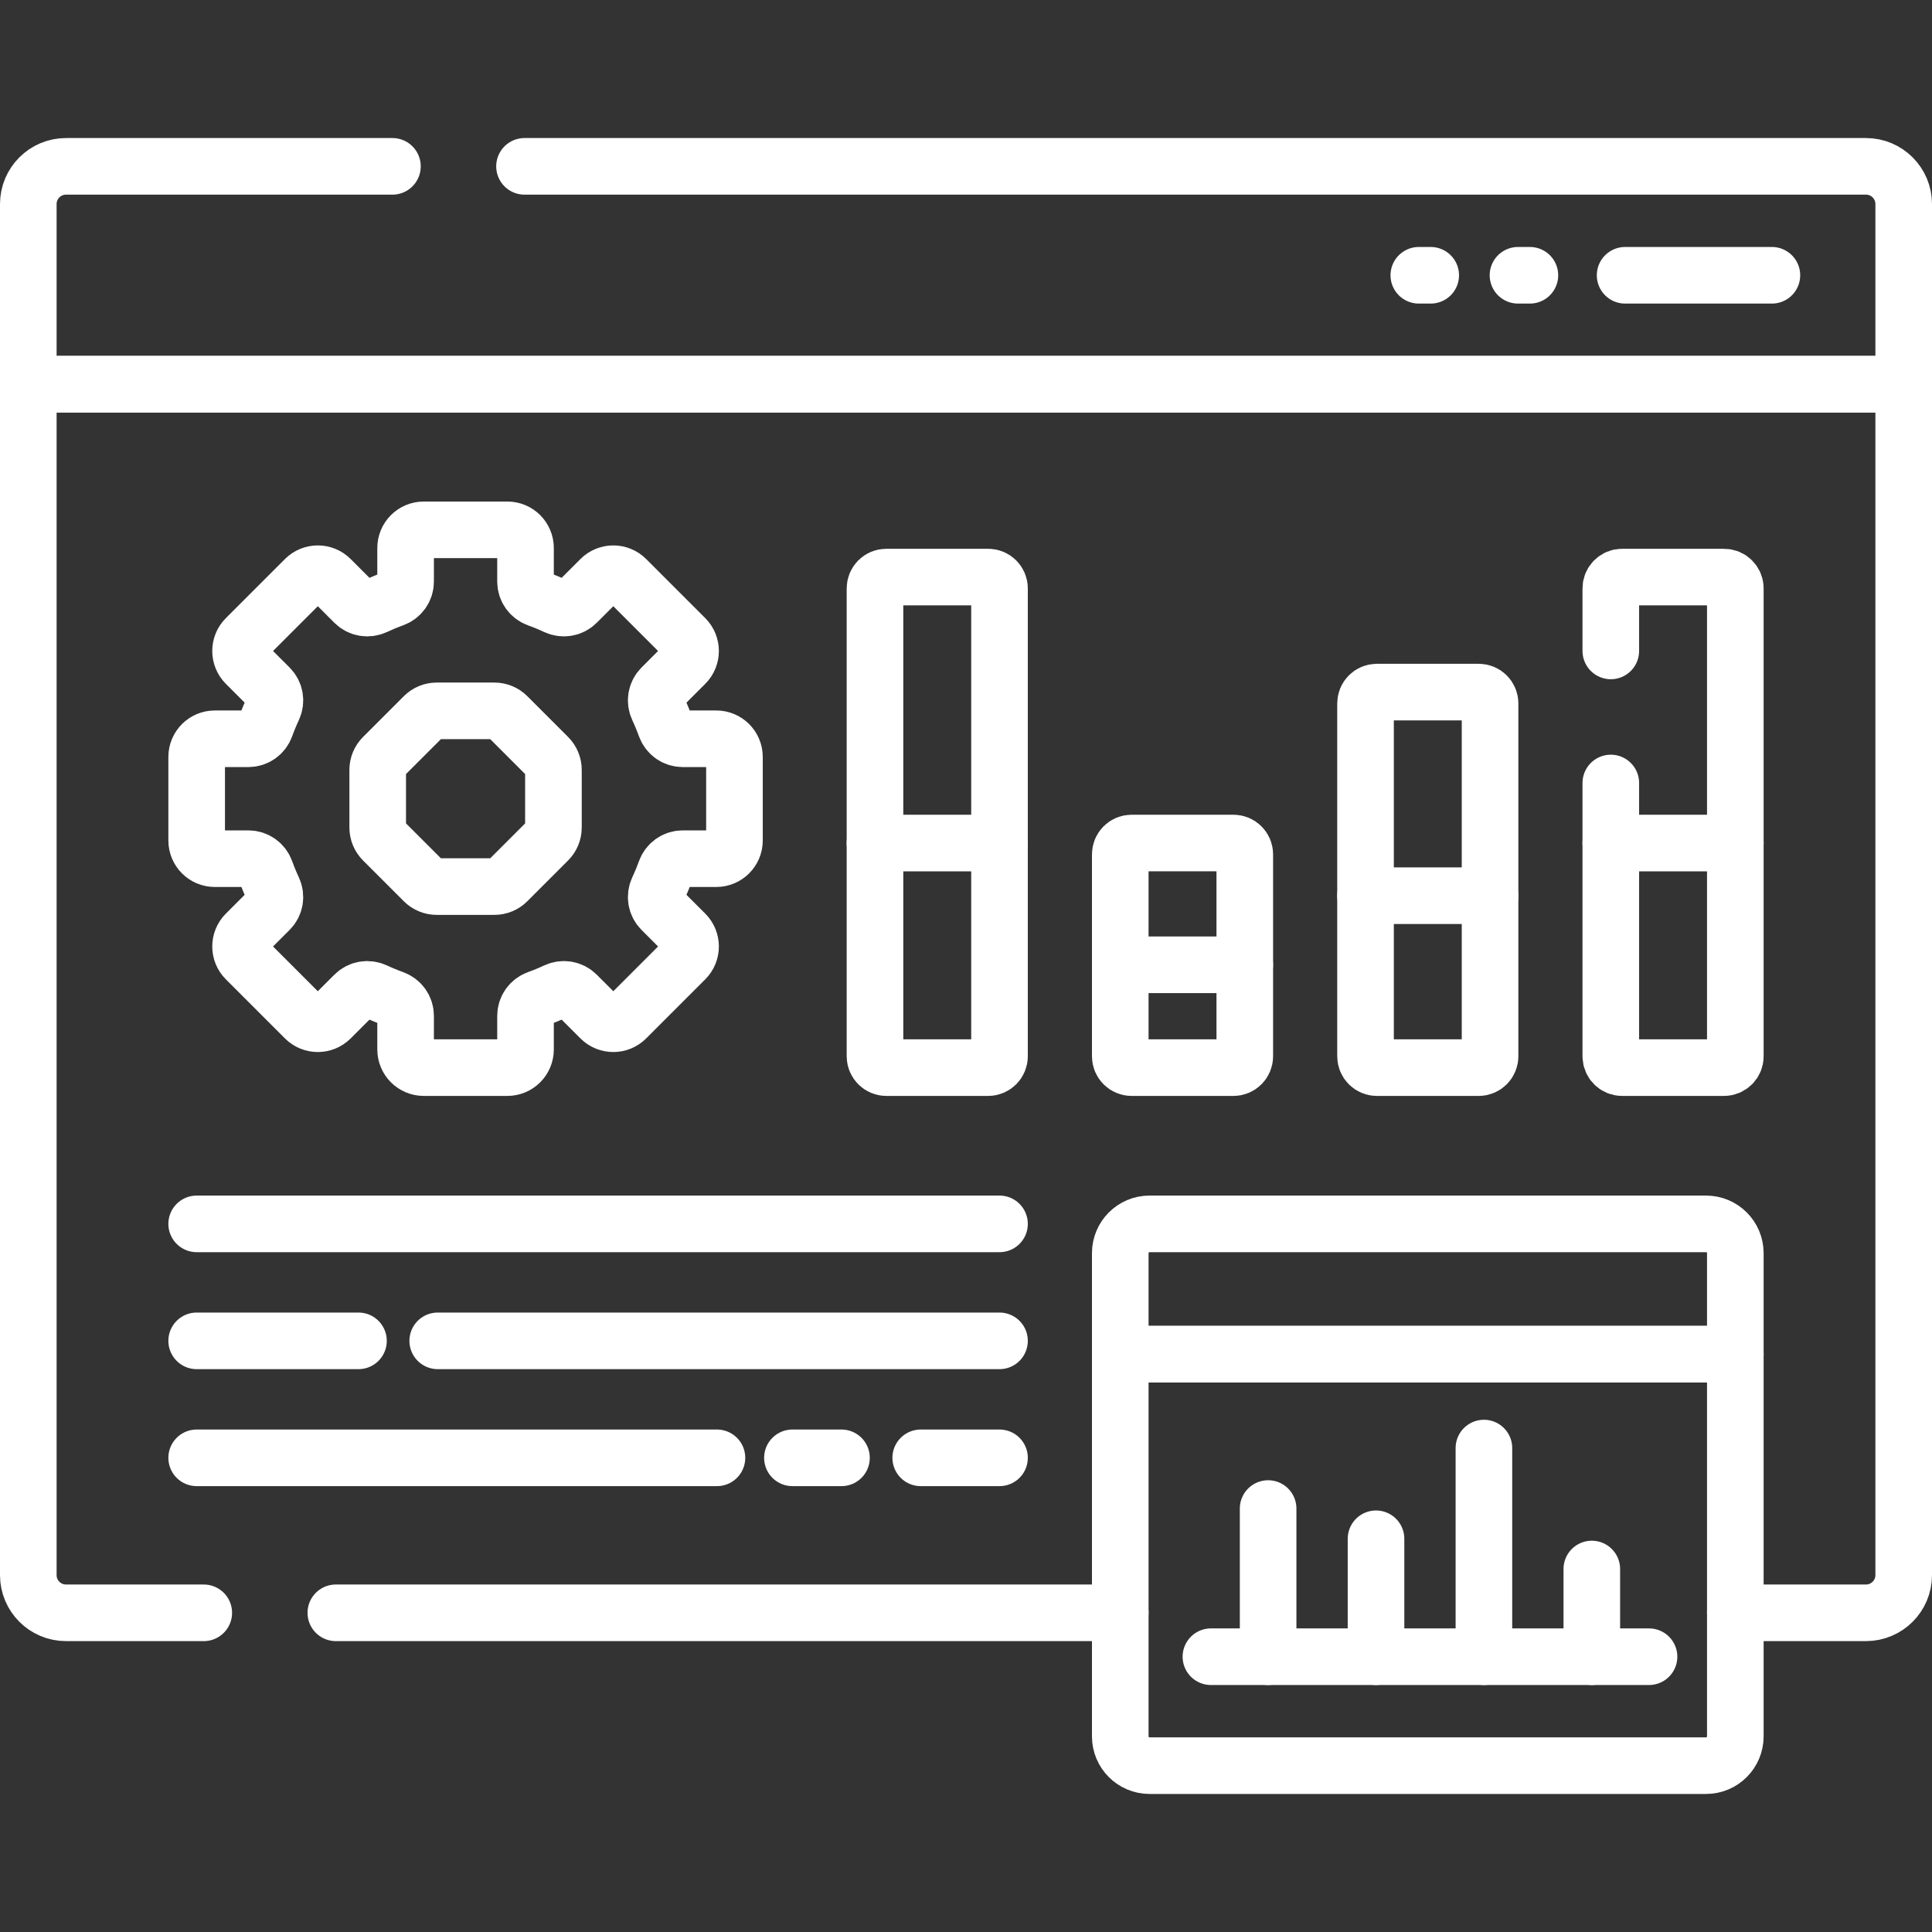 <svg xmlns="http://www.w3.org/2000/svg" xmlns:xlink="http://www.w3.org/1999/xlink" xmlns:svgjs="http://svgjs.dev/svgjs" id="Capa_1" x="0px" y="0px" viewBox="0 0 512 512" style="enable-background:new 0 0 512 512;" xml:space="preserve" width="300" height="300"><rect x="0" y="0" width="512" height="512" fill="#333333" stroke="none"/><g width="100%" height="100%" transform="matrix(1,0,0,1,0,0)"><g>	<path style="stroke-linecap: round; stroke-linejoin: round; stroke-miterlimit: 10;" d="&#10;&#9;&#9;M459.88,427.412h34.62c5.523,0,10-4.477,10-10V101.819H7.5v315.593c0,5.523,4.477,10,10,10H54" fill="none" fill-opacity="1" stroke="#ffffff" stroke-opacity="1" data-original-stroke-color="#000000ff" stroke-width="15" data-original-stroke-width="15"></path>			<line style="stroke-linecap: round; stroke-linejoin: round; stroke-miterlimit: 10;" x1="89" y1="427.412" x2="296.88" y2="427.412" fill="none" fill-opacity="1" stroke="#ffffff" stroke-opacity="1" data-original-stroke-color="#000000ff" stroke-width="15" data-original-stroke-width="15"></line>	<path style="stroke-linecap: round; stroke-linejoin: round; stroke-miterlimit: 10;" d="&#10;&#9;&#9;M104,44.083H17.5c-5.523,0-10,4.477-10,10v47.736h497V54.083c0-5.523-4.477-10-10-10H139" fill="none" fill-opacity="1" stroke="#ffffff" stroke-opacity="1" data-original-stroke-color="#000000ff" stroke-width="15" data-original-stroke-width="15"></path>	<g>		<g>			<path style="stroke-linecap: round; stroke-linejoin: round; stroke-miterlimit: 10;" d="&#10;&#9;&#9;&#9;&#9;M194.639,222.745v-22.148c0-2.659-2.156-4.815-4.815-4.815h-8.914c-2.043,0-3.844-1.296-4.534-3.219&#10;&#9;&#9;&#9;&#9;c-0.596-1.659-1.266-3.281-2.009-4.864c-0.868-1.848-0.511-4.035,0.932-5.478l6.299-6.299c1.88-1.88,1.88-4.929,0-6.809&#10;&#9;&#9;&#9;&#9;l-15.661-15.661c-1.88-1.88-4.929-1.88-6.809,0l-6.299,6.299c-1.443,1.443-3.63,1.8-5.478,0.932&#10;&#9;&#9;&#9;&#9;c-1.582-0.743-3.205-1.413-4.864-2.009c-1.922-0.691-3.219-2.492-3.219-4.534v-8.914c0-2.659-2.156-4.815-4.815-4.815h-22.148&#10;&#9;&#9;&#9;&#9;c-2.659,0-4.815,2.156-4.815,4.815v8.914c0,2.042-1.296,3.844-3.219,4.534c-1.659,0.596-3.281,1.267-4.864,2.009&#10;&#9;&#9;&#9;&#9;c-1.848,0.868-4.035,0.511-5.478-0.932l-6.299-6.299c-1.88-1.88-4.929-1.88-6.809,0l-15.661,15.661&#10;&#9;&#9;&#9;&#9;c-1.88,1.88-1.88,4.929,0,6.809l6.299,6.299c1.443,1.443,1.8,3.63,0.932,5.478c-0.743,1.582-1.413,3.205-2.009,4.864&#10;&#9;&#9;&#9;&#9;c-0.691,1.922-2.492,3.219-4.534,3.219h-8.914c-2.659,0-4.815,2.156-4.815,4.815v22.148c0,2.659,2.156,4.815,4.815,4.815h8.914&#10;&#9;&#9;&#9;&#9;c2.043,0,3.844,1.296,4.534,3.219c0.596,1.659,1.266,3.281,2.009,4.864c0.868,1.848,0.511,4.035-0.932,5.478l-6.299,6.299&#10;&#9;&#9;&#9;&#9;c-1.88,1.88-1.88,4.929,0,6.809l15.661,15.661c1.88,1.88,4.929,1.88,6.809,0l6.299-6.299c1.443-1.443,3.63-1.8,5.478-0.932&#10;&#9;&#9;&#9;&#9;c1.582,0.743,3.205,1.413,4.864,2.009c1.922,0.691,3.219,2.492,3.219,4.534v8.914c0,2.659,2.156,4.815,4.815,4.815h22.148&#10;&#9;&#9;&#9;&#9;c2.659,0,4.815-2.156,4.815-4.815v-8.914c0-2.043,1.296-3.844,3.219-4.534c1.659-0.596,3.281-1.266,4.864-2.009&#10;&#9;&#9;&#9;&#9;c1.848-0.868,4.035-0.511,5.478,0.932l6.299,6.299c1.88,1.88,4.929,1.88,6.809,0l15.661-15.661c1.88-1.88,1.88-4.929,0-6.809&#10;&#9;&#9;&#9;&#9;l-6.299-6.299c-1.443-1.443-1.8-3.63-0.932-5.478c0.743-1.582,1.413-3.205,2.009-4.864c0.691-1.922,2.492-3.219,4.534-3.219&#10;&#9;&#9;&#9;&#9;h8.914C192.483,227.56,194.639,225.404,194.639,222.745z" fill="none" fill-opacity="1" stroke="#ffffff" stroke-opacity="1" data-original-stroke-color="#000000ff" stroke-width="15" data-original-stroke-width="15"></path>			<path style="stroke-linecap: round; stroke-linejoin: round; stroke-miterlimit: 10;" d="&#10;&#9;&#9;&#9;&#9;M131.03,188.386h-15.301c-1.277,0-2.502,0.507-3.405,1.41l-10.819,10.819c-0.903,0.903-1.41,2.128-1.41,3.405v15.301&#10;&#9;&#9;&#9;&#9;c0,1.277,0.507,2.502,1.41,3.405l10.819,10.819c0.903,0.903,2.128,1.41,3.405,1.41h15.301c1.277,0,2.502-0.507,3.405-1.41&#10;&#9;&#9;&#9;&#9;l10.819-10.819c0.903-0.903,1.41-2.128,1.41-3.405v-15.301c0-1.277-0.507-2.502-1.41-3.405l-10.819-10.819&#10;&#9;&#9;&#9;&#9;C133.532,188.894,132.307,188.386,131.03,188.386z" fill="none" fill-opacity="1" stroke="#ffffff" stroke-opacity="1" data-original-stroke-color="#000000ff" stroke-width="15" data-original-stroke-width="15"></path>		</g>		<g>							<line style="stroke-linecap: round; stroke-linejoin: round; stroke-miterlimit: 10;" x1="264.88" y1="223.412" x2="231.88" y2="223.412" fill="none" fill-opacity="1" stroke="#ffffff" stroke-opacity="1" data-original-stroke-color="#000000ff" stroke-width="15" data-original-stroke-width="15"></line>			<path style="stroke-linecap: round; stroke-linejoin: round; stroke-miterlimit: 10;" d="&#10;&#9;&#9;&#9;&#9;M261.88,282.93h-27c-1.657,0-3-1.343-3-3v-124c0-1.657,1.343-3,3-3h27c1.657,0,3,1.343,3,3v124&#10;&#9;&#9;&#9;&#9;C264.88,281.587,263.536,282.93,261.88,282.93z" fill="none" fill-opacity="1" stroke="#ffffff" stroke-opacity="1" data-original-stroke-color="#000000ff" stroke-width="15" data-original-stroke-width="15"></path>							<line style="stroke-linecap: round; stroke-linejoin: round; stroke-miterlimit: 10;" x1="329.88" y1="255.681" x2="296.88" y2="255.681" fill="none" fill-opacity="1" stroke="#ffffff" stroke-opacity="1" data-original-stroke-color="#000000ff" stroke-width="15" data-original-stroke-width="15"></line>			<path style="stroke-linecap: round; stroke-linejoin: round; stroke-miterlimit: 10;" d="&#10;&#9;&#9;&#9;&#9;M326.88,282.93h-27c-1.657,0-3-1.343-3-3v-53.518c0-1.657,1.343-3,3-3h27c1.657,0,3,1.343,3,3v53.518&#10;&#9;&#9;&#9;&#9;C329.88,281.587,328.536,282.93,326.88,282.93z" fill="none" fill-opacity="1" stroke="#ffffff" stroke-opacity="1" data-original-stroke-color="#000000ff" stroke-width="15" data-original-stroke-width="15"></path>							<line style="stroke-linecap: round; stroke-linejoin: round; stroke-miterlimit: 10;" x1="394.88" y1="237.367" x2="361.88" y2="237.367" fill="none" fill-opacity="1" stroke="#ffffff" stroke-opacity="1" data-original-stroke-color="#000000ff" stroke-width="15" data-original-stroke-width="15"></line>			<path style="stroke-linecap: round; stroke-linejoin: round; stroke-miterlimit: 10;" d="&#10;&#9;&#9;&#9;&#9;M391.88,282.93h-27c-1.657,0-3-1.343-3-3v-93.518c0-1.657,1.343-3,3-3h27c1.657,0,3,1.343,3,3v93.518&#10;&#9;&#9;&#9;&#9;C394.88,281.587,393.536,282.93,391.88,282.93z" fill="none" fill-opacity="1" stroke="#ffffff" stroke-opacity="1" data-original-stroke-color="#000000ff" stroke-width="15" data-original-stroke-width="15"></path>							<line style="stroke-linecap: round; stroke-linejoin: round; stroke-miterlimit: 10;" x1="459.88" y1="223.412" x2="426.88" y2="223.412" fill="none" fill-opacity="1" stroke="#ffffff" stroke-opacity="1" data-original-stroke-color="#000000ff" stroke-width="15" data-original-stroke-width="15"></line>			<path style="stroke-linecap: round; stroke-linejoin: round; stroke-miterlimit: 10;" d="&#10;&#9;&#9;&#9;&#9;M426.88,207.5v72.43c0,1.657,1.343,3,3,3h27c1.657,0,3-1.343,3-3v-124c0-1.657-1.343-3-3-3h-27c-1.657,0-3,1.343-3,3v16.57" fill="none" fill-opacity="1" stroke="#ffffff" stroke-opacity="1" data-original-stroke-color="#000000ff" stroke-width="15" data-original-stroke-width="15"></path>		</g>	</g>	<g>					<line style="stroke-linecap: round; stroke-linejoin: round; stroke-miterlimit: 10;" x1="430.671" y1="72.951" x2="469.572" y2="72.951" fill="none" fill-opacity="1" stroke="#ffffff" stroke-opacity="1" data-original-stroke-color="#000000ff" stroke-width="15" data-original-stroke-width="15"></line>					<line style="stroke-linecap: round; stroke-linejoin: round; stroke-miterlimit: 10;" x1="402.284" y1="72.951" x2="405.438" y2="72.951" fill="none" fill-opacity="1" stroke="#ffffff" stroke-opacity="1" data-original-stroke-color="#000000ff" stroke-width="15" data-original-stroke-width="15"></line>					<line style="stroke-linecap: round; stroke-linejoin: round; stroke-miterlimit: 10;" x1="376" y1="72.951" x2="379.154" y2="72.951" fill="none" fill-opacity="1" stroke="#ffffff" stroke-opacity="1" data-original-stroke-color="#000000ff" stroke-width="15" data-original-stroke-width="15"></line>	</g>	<g>					<line style="stroke-linecap: round; stroke-linejoin: round; stroke-miterlimit: 10;" x1="52.12" y1="324.339" x2="264.88" y2="324.339" fill="none" fill-opacity="1" stroke="#ffffff" stroke-opacity="1" data-original-stroke-color="#000000ff" stroke-width="15" data-original-stroke-width="15"></line>					<line style="stroke-linecap: round; stroke-linejoin: round; stroke-miterlimit: 10;" x1="52.12" y1="355.339" x2="95" y2="355.339" fill="none" fill-opacity="1" stroke="#ffffff" stroke-opacity="1" data-original-stroke-color="#000000ff" stroke-width="15" data-original-stroke-width="15"></line>					<line style="stroke-linecap: round; stroke-linejoin: round; stroke-miterlimit: 10;" x1="116" y1="355.339" x2="264.88" y2="355.339" fill="none" fill-opacity="1" stroke="#ffffff" stroke-opacity="1" data-original-stroke-color="#000000ff" stroke-width="15" data-original-stroke-width="15"></line>					<line style="stroke-linecap: round; stroke-linejoin: round; stroke-miterlimit: 10;" x1="52.12" y1="386.339" x2="190" y2="386.339" fill="none" fill-opacity="1" stroke="#ffffff" stroke-opacity="1" data-original-stroke-color="#000000ff" stroke-width="15" data-original-stroke-width="15"></line>					<line style="stroke-linecap: round; stroke-linejoin: round; stroke-miterlimit: 10;" x1="244" y1="386.339" x2="264.88" y2="386.339" fill="none" fill-opacity="1" stroke="#ffffff" stroke-opacity="1" data-original-stroke-color="#000000ff" stroke-width="15" data-original-stroke-width="15"></line>					<line style="stroke-linecap: round; stroke-linejoin: round; stroke-miterlimit: 10;" x1="210" y1="386.339" x2="223" y2="386.339" fill="none" fill-opacity="1" stroke="#ffffff" stroke-opacity="1" data-original-stroke-color="#000000ff" stroke-width="15" data-original-stroke-width="15"></line>	</g>	<g>		<path style="stroke-linecap: round; stroke-linejoin: round; stroke-miterlimit: 10;" d="&#10;&#9;&#9;&#9;M296.88,460.156c0,4.287,3.475,7.762,7.762,7.762h147.476c4.287,0,7.762-3.475,7.762-7.762V358.871h-163V460.156z" fill="none" fill-opacity="1" stroke="#ffffff" stroke-opacity="1" data-original-stroke-color="#000000ff" stroke-width="15" data-original-stroke-width="15"></path>		<path style="stroke-linecap: round; stroke-linejoin: round; stroke-miterlimit: 10;" d="&#10;&#9;&#9;&#9;M459.88,358.871h-163v-26.77c0-4.287,3.475-7.762,7.762-7.762h147.476c4.287,0,7.762,3.475,7.762,7.762V358.871z" fill="none" fill-opacity="1" stroke="#ffffff" stroke-opacity="1" data-original-stroke-color="#000000ff" stroke-width="15" data-original-stroke-width="15"></path>					<line style="stroke-linecap: round; stroke-linejoin: round; stroke-miterlimit: 10;" x1="320.905" y1="439.044" x2="437.007" y2="439.044" fill="none" fill-opacity="1" stroke="#ffffff" stroke-opacity="1" data-original-stroke-color="#000000ff" stroke-width="15" data-original-stroke-width="15"></line>		<g>							<line style="stroke-linecap: round; stroke-linejoin: round; stroke-miterlimit: 10;" x1="336.065" y1="399.779" x2="336.065" y2="439.044" fill="none" fill-opacity="1" stroke="#ffffff" stroke-opacity="1" data-original-stroke-color="#000000ff" stroke-width="15" data-original-stroke-width="15"></line>							<line style="stroke-linecap: round; stroke-linejoin: round; stroke-miterlimit: 10;" x1="364.659" y1="407.792" x2="364.659" y2="439.044" fill="none" fill-opacity="1" stroke="#ffffff" stroke-opacity="1" data-original-stroke-color="#000000ff" stroke-width="15" data-original-stroke-width="15"></line>							<line style="stroke-linecap: round; stroke-linejoin: round; stroke-miterlimit: 10;" x1="393.253" y1="383.752" x2="393.253" y2="439.044" fill="none" fill-opacity="1" stroke="#ffffff" stroke-opacity="1" data-original-stroke-color="#000000ff" stroke-width="15" data-original-stroke-width="15"></line>							<line style="stroke-linecap: round; stroke-linejoin: round; stroke-miterlimit: 10;" x1="421.846" y1="415.805" x2="421.846" y2="439.044" fill="none" fill-opacity="1" stroke="#ffffff" stroke-opacity="1" data-original-stroke-color="#000000ff" stroke-width="15" data-original-stroke-width="15"></line>		</g>	</g></g></g></svg>